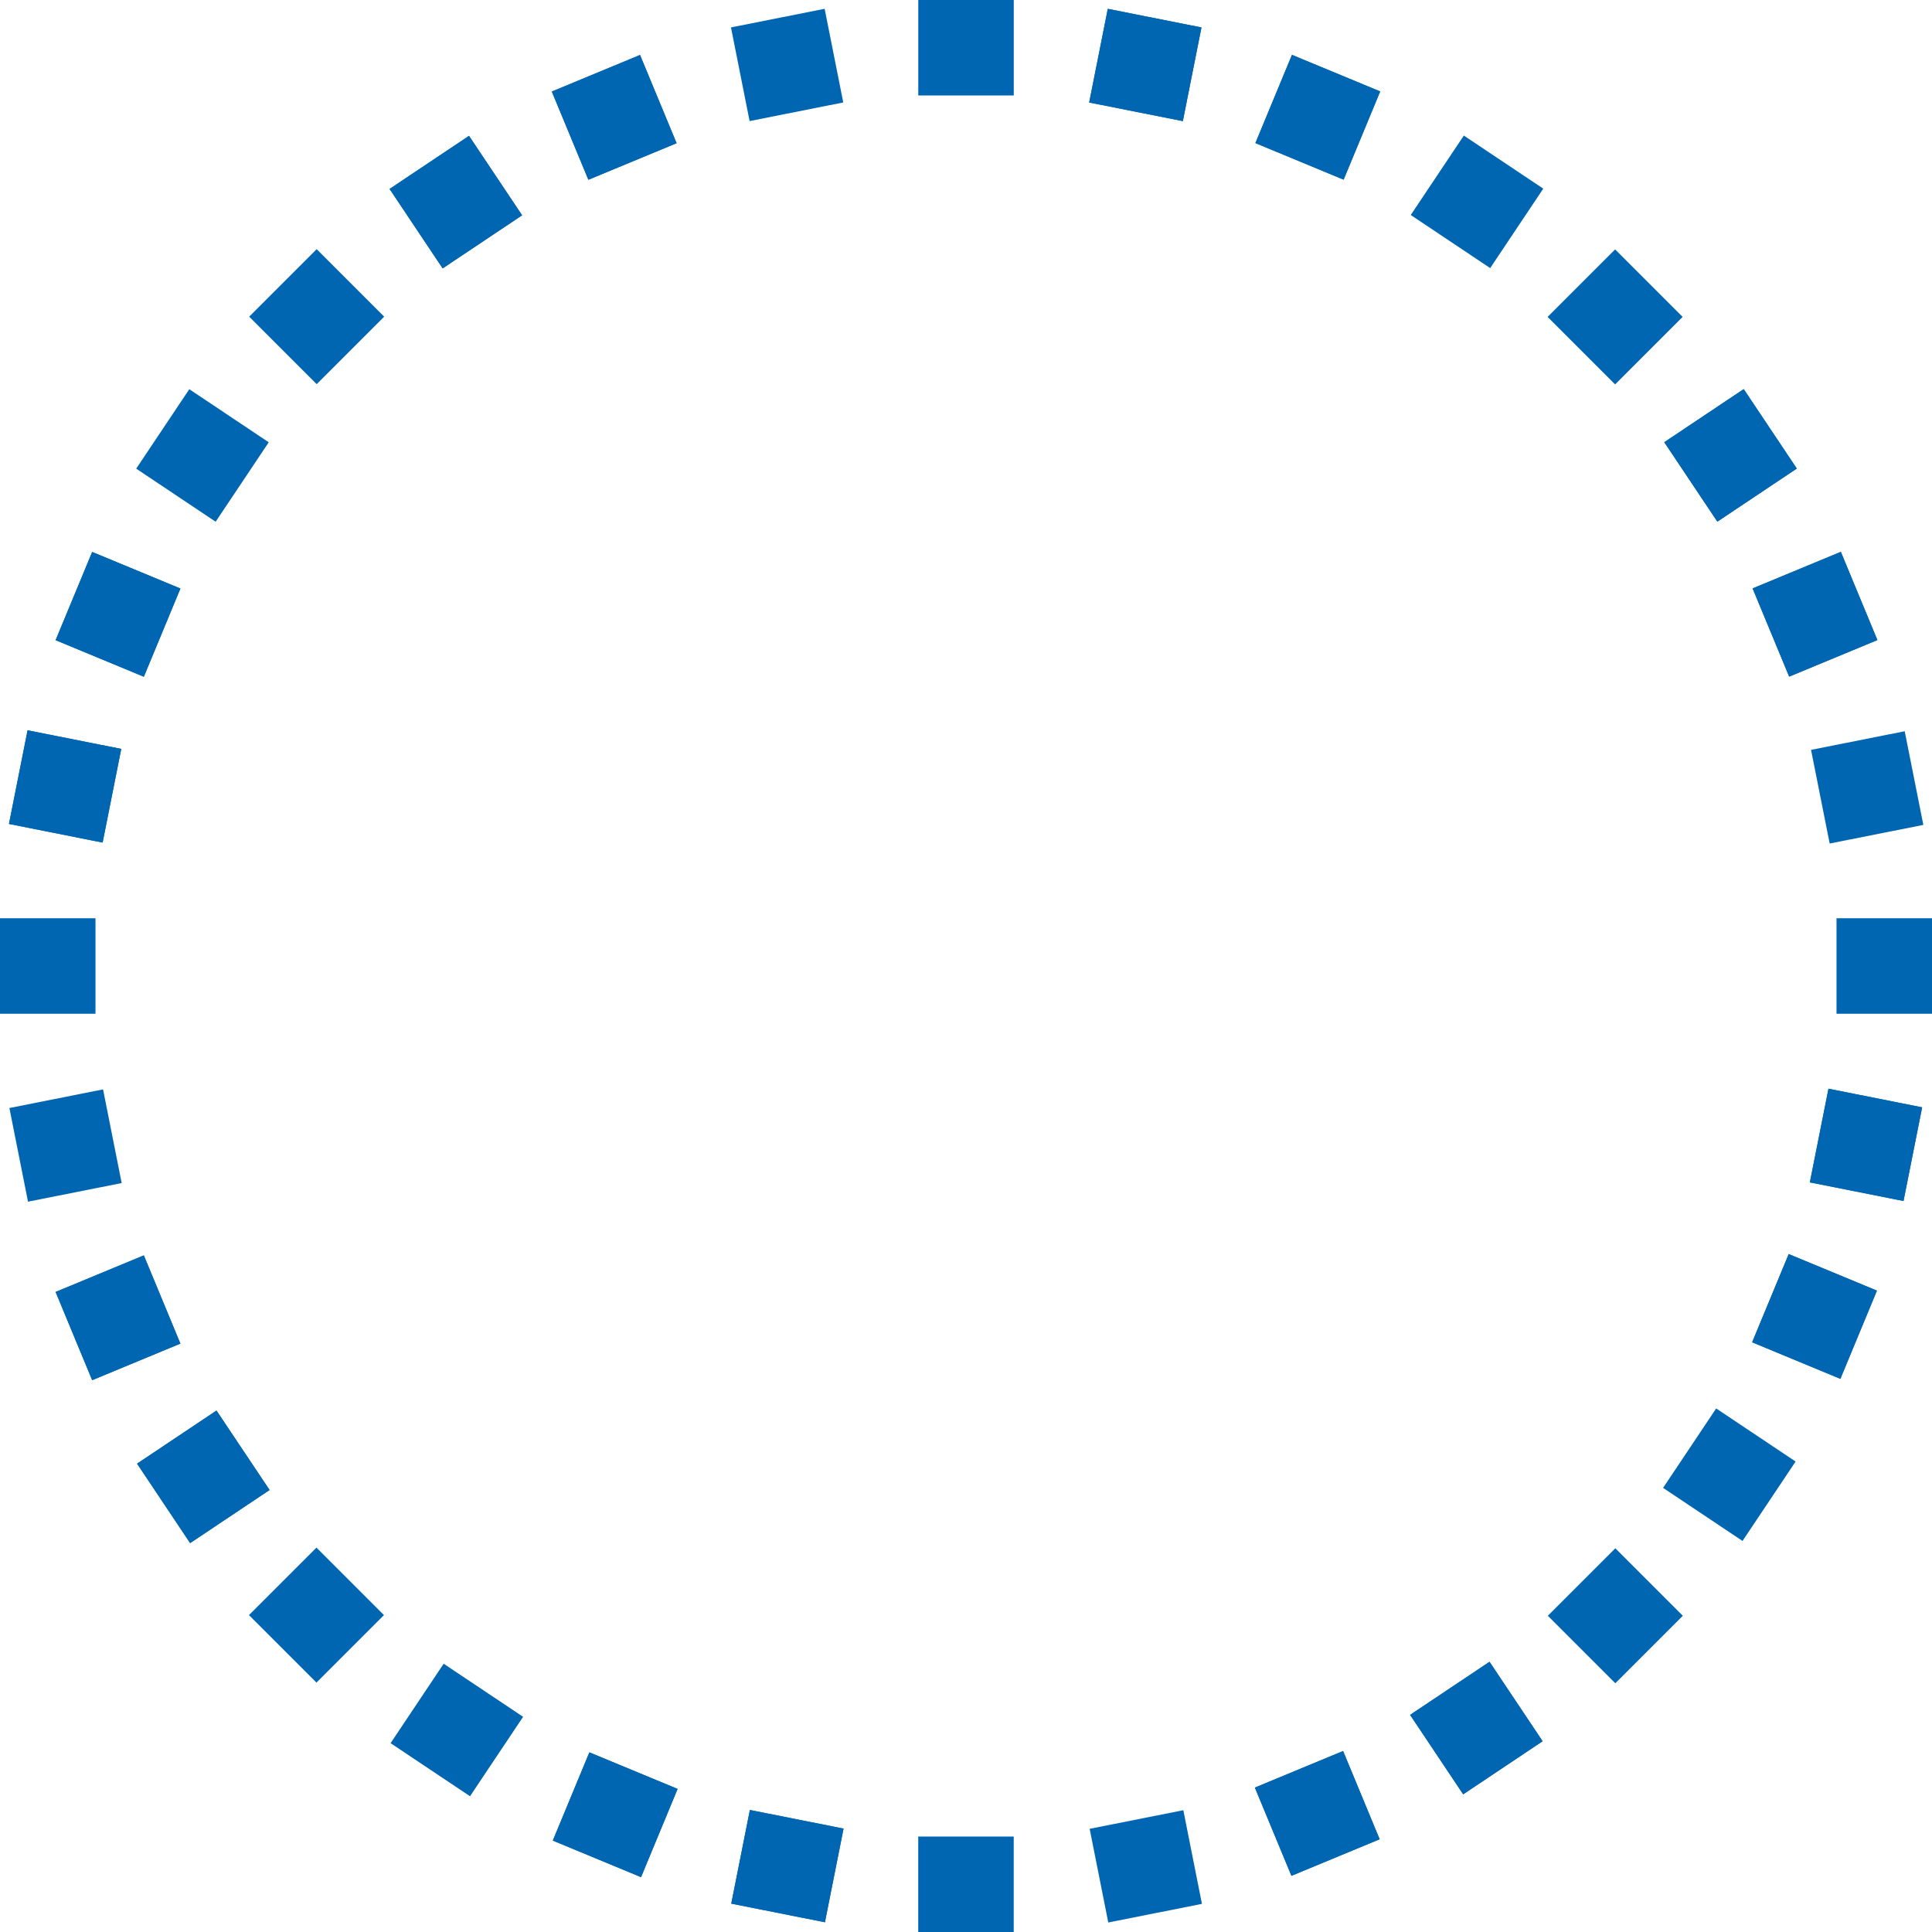 <?xml version="1.0" encoding="utf-8"?>
<!-- Generator: Adobe Illustrator 28.1.0, SVG Export Plug-In . SVG Version: 6.00 Build 0)  -->
<svg version="1.1" id="Layer_1" xmlns="http://www.w3.org/2000/svg" xmlns:xlink="http://www.w3.org/1999/xlink" x="0px" y="0px"
	 viewBox="0 0 465.4 465.4" style="enable-background:new 0 0 465.4 465.4;" xml:space="preserve">
<style type="text/css">
	.st0{fill:#0066B2;}
</style>
<g>
	<g>
		<g>
			<rect y="221.2" class="st0" width="23" height="23"/>
			<rect x="442.4" y="221.2" class="st0" width="23" height="23"/>
		</g>
		<g>
			
				<rect x="221.2" y="442.4" transform="matrix(6.123234e-17 -1 1 6.123234e-17 -221.205 686.607)" class="st0" width="23" height="23"/>
			<rect x="221.2" transform="matrix(6.123234e-17 -1 1 6.123234e-17 221.205 244.196)" class="st0" width="23" height="23"/>
		</g>
		<g>
			
				<rect x="64.8" y="377.6" transform="matrix(0.707 -0.707 0.707 0.707 -252.804 167.911)" class="st0" width="23" height="23"/>
			
				<rect x="377.6" y="64.8" transform="matrix(0.707 -0.707 0.707 0.707 60.028 297.49)" class="st0" width="23" height="23"/>
		</g>
		<g>
			
				<rect x="377.6" y="377.6" transform="matrix(-0.707 -0.707 0.707 -0.707 389.117 939.411)" class="st0" width="23" height="23"/>
			
				<rect x="64.8" y="64.8" transform="matrix(-0.707 -0.707 0.707 -0.707 76.285 184.168)" class="st0" width="23" height="23"/>
		</g>
		<g>
			<g>
				
					<rect x="16.8" y="305.9" transform="matrix(0.924 -0.383 0.383 0.924 -119.289 35)" class="st0" width="23" height="23"/>
				
					<rect x="425.6" y="136.6" transform="matrix(0.924 -0.383 0.383 0.924 -23.386 178.528)" class="st0" width="23" height="23"/>
			</g>
			<g>
				
					<rect x="305.9" y="425.6" transform="matrix(-0.383 -0.924 0.924 -0.383 35 897.522)" class="st0" width="23" height="23"/>
				
					<rect x="136.6" y="16.8" transform="matrix(-0.383 -0.924 0.924 -0.383 178.528 175.956)" class="st0" width="23" height="23"/>
			</g>
			<g>
				
					<rect x="136.6" y="425.6" transform="matrix(0.383 -0.924 0.924 0.383 -312.405 406.589)" class="st0" width="23" height="23"/>
				
					<rect x="305.9" y="16.8" transform="matrix(0.383 -0.924 0.924 0.383 169.73 310.686)" class="st0" width="23" height="23"/>
			</g>
			<g>
				
					<rect x="425.6" y="305.9" transform="matrix(-0.924 -0.383 0.383 -0.924 719.421 777.807)" class="st0" width="23" height="23"/>
				
					<rect x="16.8" y="136.6" transform="matrix(-0.924 -0.383 0.383 -0.924 -2.145 295.672)" class="st0" width="23" height="23"/>
			</g>
		</g>
		<g>
			<g>
				
					<rect x="16.8" y="305.9" transform="matrix(0.924 -0.383 0.383 0.924 -119.289 35)" class="st0" width="23" height="23"/>
				
					<rect x="425.6" y="136.6" transform="matrix(0.924 -0.383 0.383 0.924 -23.386 178.528)" class="st0" width="23" height="23"/>
			</g>
			<g>
				
					<rect x="305.9" y="425.6" transform="matrix(-0.383 -0.924 0.924 -0.383 35 897.522)" class="st0" width="23" height="23"/>
				
					<rect x="136.6" y="16.8" transform="matrix(-0.383 -0.924 0.924 -0.383 178.528 175.956)" class="st0" width="23" height="23"/>
			</g>
			<g>
				
					<rect x="136.6" y="425.6" transform="matrix(0.383 -0.924 0.924 0.383 -312.405 406.589)" class="st0" width="23" height="23"/>
				
					<rect x="305.9" y="16.8" transform="matrix(0.383 -0.924 0.924 0.383 169.73 310.686)" class="st0" width="23" height="23"/>
			</g>
			<g>
				
					<rect x="425.6" y="305.9" transform="matrix(-0.924 -0.383 0.383 -0.924 719.421 777.807)" class="st0" width="23" height="23"/>
				
					<rect x="16.8" y="136.6" transform="matrix(-0.924 -0.383 0.383 -0.924 -2.145 295.672)" class="st0" width="23" height="23"/>
			</g>
		</g>
	</g>
	<g>
		<g>
			<rect x="4.3" y="264.4" transform="matrix(0.981 -0.195 0.195 0.981 -53.514 8.372)" class="st0" width="23" height="23"/>
			
				<rect x="438.2" y="178.1" transform="matrix(0.981 -0.195 0.195 0.981 -28.339 91.366)" class="st0" width="23" height="23"/>
		</g>
		<g>
			
				<rect x="264.4" y="438.2" transform="matrix(-0.195 -0.981 0.981 -0.195 -111.343 807.935)" class="st0" width="23" height="23"/>
			
				<rect x="178.1" y="4.3" transform="matrix(-0.195 -0.981 0.981 -0.195 211.081 204.722)" class="st0" width="23" height="23"/>
		</g>
		<g>
			
				<rect x="98.3" y="405.1" transform="matrix(0.556 -0.832 0.832 0.556 -297.611 276.461)" class="st0" width="23" height="23"/>
			
				<rect x="344.1" y="37.3" transform="matrix(0.556 -0.832 0.832 0.556 117.482 317.344)" class="st0" width="23" height="23"/>
		</g>
		<g>
			
				<rect x="405.1" y="344.1" transform="matrix(-0.832 -0.556 0.556 -0.832 565.48 882.729)" class="st0" width="23" height="23"/>
			
				<rect x="37.3" y="98.3" transform="matrix(-0.832 -0.556 0.556 -0.832 28.326 228.204)" class="st0" width="23" height="23"/>
		</g>
		<g>
			<g>
				
					<rect x="37.3" y="344.1" transform="matrix(0.832 -0.556 0.556 0.832 -189.338 87.027)" class="st0" width="23" height="23"/>
				
					<rect x="405.1" y="98.3" transform="matrix(0.832 -0.556 0.556 0.832 9.209 249.971)" class="st0" width="23" height="23"/>
			</g>
			<g>
				
					<rect x="344.1" y="405.1" transform="matrix(-0.556 -0.832 0.832 -0.556 206.742 943.759)" class="st0" width="23" height="23"/>
				
					<rect x="98.3" y="37.3" transform="matrix(-0.556 -0.832 0.832 -0.556 130.255 167.174)" class="st0" width="23" height="23"/>
			</g>
			<g>
				
					<rect x="178.1" y="438.2" transform="matrix(0.195 -0.981 0.981 0.195 -288.449 547.836)" class="st0" width="23" height="23"/>
				
					<rect x="264.4" y="4.3" transform="matrix(0.195 -0.981 0.981 0.195 206.596 283.229)" class="st0" width="23" height="23"/>
			</g>
			<g>
				
					<rect x="438.2" y="264.4" transform="matrix(-0.981 -0.195 0.195 -0.981 836.855 634.135)" class="st0" width="23" height="23"/>
				
					<rect x="4.3" y="178.1" transform="matrix(-0.981 -0.195 0.195 -0.981 -5.789 378.522)" class="st0" width="23" height="23"/>
			</g>
		</g>
		<g>
			<g>
				
					<rect x="37.3" y="344.1" transform="matrix(0.832 -0.556 0.556 0.832 -189.338 87.027)" class="st0" width="23" height="23"/>
				
					<rect x="405.1" y="98.3" transform="matrix(0.832 -0.556 0.556 0.832 9.209 249.971)" class="st0" width="23" height="23"/>
			</g>
			<g>
				
					<rect x="344.1" y="405.1" transform="matrix(-0.556 -0.832 0.832 -0.556 206.742 943.759)" class="st0" width="23" height="23"/>
				
					<rect x="98.3" y="37.3" transform="matrix(-0.556 -0.832 0.832 -0.556 130.255 167.174)" class="st0" width="23" height="23"/>
			</g>
			<g>
				
					<rect x="178.1" y="438.2" transform="matrix(0.195 -0.981 0.981 0.195 -288.449 547.836)" class="st0" width="23" height="23"/>
				
					<rect x="264.4" y="4.3" transform="matrix(0.195 -0.981 0.981 0.195 206.596 283.229)" class="st0" width="23" height="23"/>
			</g>
			<g>
				
					<rect x="438.2" y="264.4" transform="matrix(-0.981 -0.195 0.195 -0.981 836.855 634.135)" class="st0" width="23" height="23"/>
				
					<rect x="4.3" y="178.1" transform="matrix(-0.981 -0.195 0.195 -0.981 -5.789 378.522)" class="st0" width="23" height="23"/>
			</g>
		</g>
	</g>
</g>
</svg>
